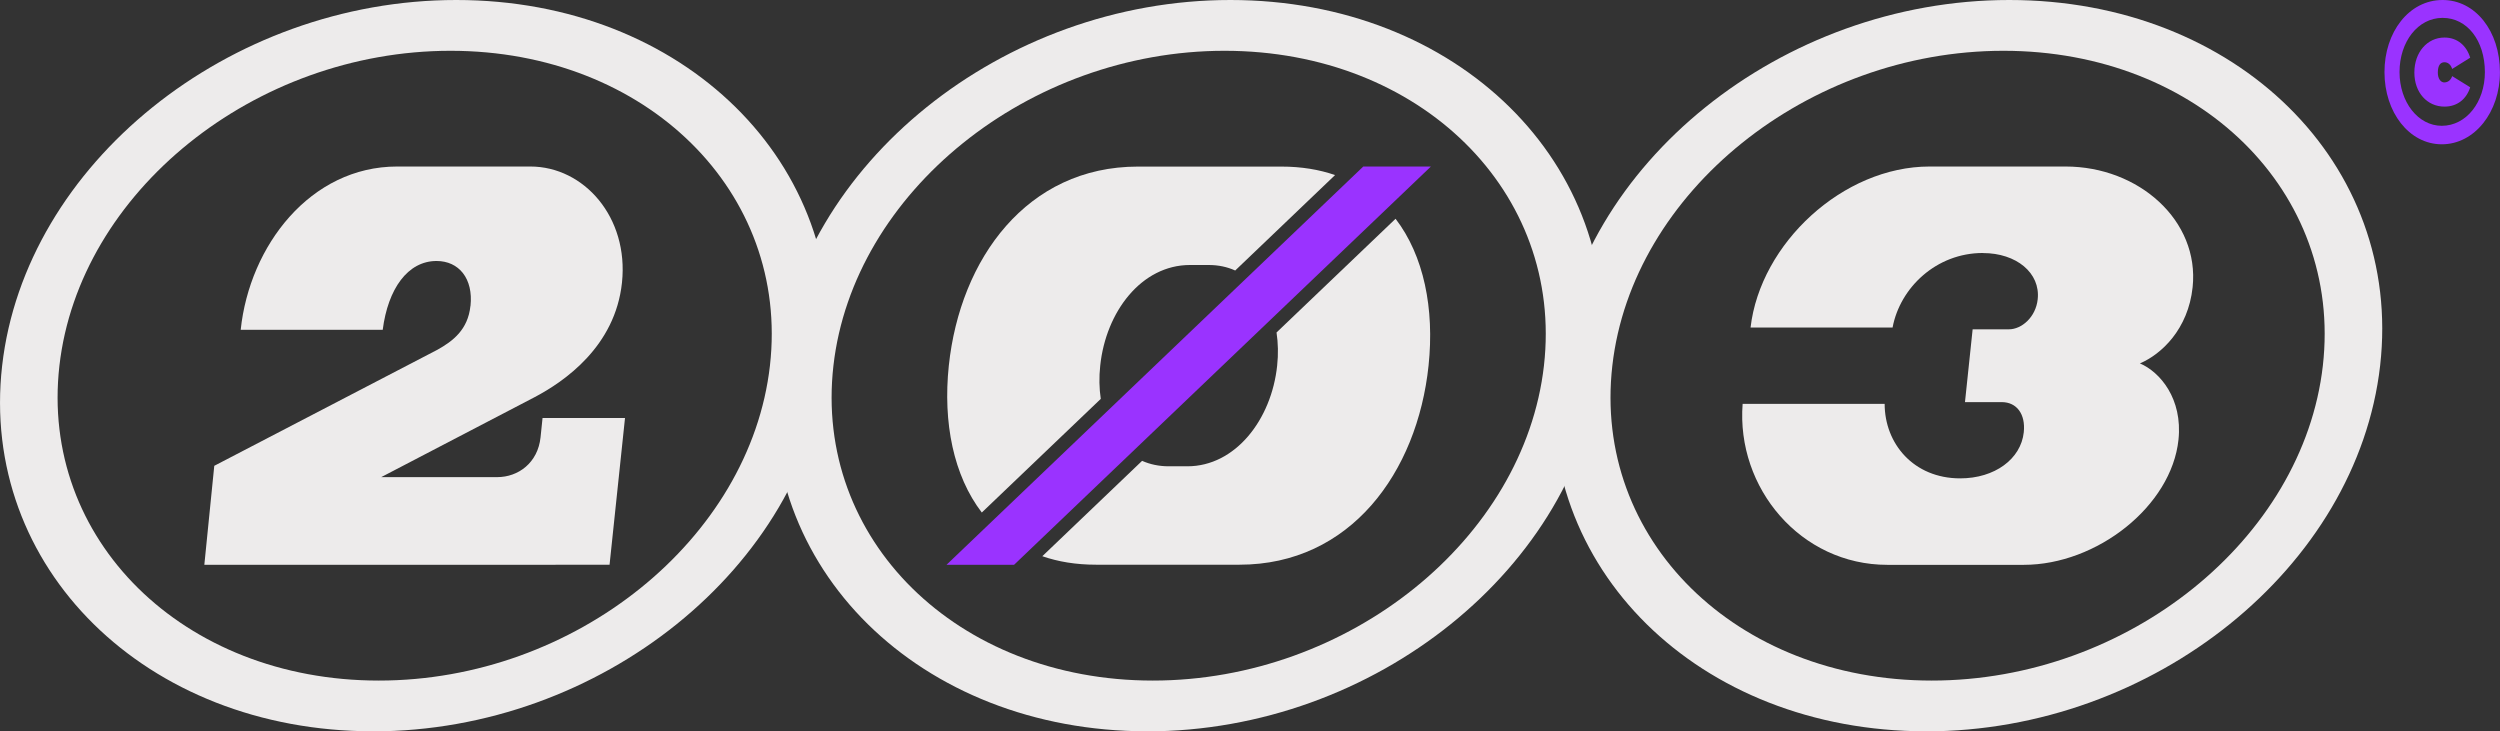 <svg viewBox="0 0 362.27 105.97" xmlns="http://www.w3.org/2000/svg" data-name="Camada 2" id="Camada_2">
  <rect x="0" y="0" width="362.27" height="105.97" fill="#333333" stroke="none"/>
  <defs>
    <style>
      .cls-1 {
        fill: #edebeb;
      }

      .cls-2 {
        fill: #9a33ff;
      }
    </style>
  </defs>
  <g data-name="Layer 1" id="Layer_1">
    <g>
      <path d="M279.08,105.97c-32.96,0-57.07-23.77-53.74-52.99C228.67,23.77,258.19,0,291.16,0s57.07,23.77,53.74,52.99c-3.33,29.22-32.85,52.99-65.82,52.99ZM290.32,7.36c-28.39,0-53.81,20.47-56.68,45.63-2.87,25.16,17.9,45.63,46.28,45.63s53.81-20.47,56.68-45.63c2.87-25.16-17.9-45.63-46.28-45.63Z" class="cls-1"></path>
      <path d="M287.33,36.66c-6.75,0-12,5.03-13.08,10.8h-20.58c1.42-12.2,13.39-23.33,25.94-23.33h19.71c10.6,0,19.42,7.83,18.41,17.48-.64,6.1-4.53,9.73-7.64,11.05,2.91,1.24,6.21,5.11,5.59,11.05-1.01,9.64-11.83,18.14-22.42,18.14h-19.77c-12.55,0-21.91-11.13-20.97-23.33h20.58c0,5.77,4.2,10.8,10.95,10.8,4.99,0,8.8-2.8,9.21-6.68.28-2.64-1.03-4.37-3.19-4.37h-5.33l1.11-10.55h5.26c1.82,0,3.89-1.73,4.17-4.37.4-3.79-3.08-6.68-7.94-6.68Z" class="cls-1"></path>
      <path d="M166.22,105.97c-32.96,0-57.07-23.77-53.74-52.99S145.33,0,178.29,0s57.07,23.77,53.74,52.99c-3.33,29.22-32.85,52.99-65.82,52.99ZM177.45,7.36c-28.39,0-53.81,20.47-56.68,45.63-2.87,25.16,17.9,45.63,46.28,45.63s53.81-20.47,56.68-45.63c2.87-25.16-17.9-45.63-46.28-45.63Z" class="cls-1"></path>
      <g>
        <path d="M54.05,105.97C21.09,105.97-3.02,82.2.31,52.99S33.16,0,66.12,0s57.07,23.77,53.74,52.99c-3.33,29.22-32.85,52.99-65.82,52.99ZM65.29,7.36c-28.39,0-53.81,20.47-56.68,45.63s17.9,45.63,46.28,45.63,53.81-20.47,56.68-45.63c2.87-25.16-17.9-45.63-46.28-45.63Z" class="cls-1"></path>
        <path d="M68.18,44.33c.42-3.96-1.68-6.51-4.92-6.51-4.18,0-7.04,4.04-7.8,9.97h-20.58c1.28-12.2,10.11-23.66,22.67-23.66h19.3c7.76,0,14.28,7.34,13.28,16.82-.97,9.23-8.32,14.34-12.75,16.65l-22.14,11.54h16.81c3.04,0,5.89-2.06,6.28-5.77l.29-2.8h11.95l-2.24,21.27H29.61l1.44-14.34,32.34-16.82c2.22-1.24,4.42-2.89,4.78-6.35Z" class="cls-1"></path>
      </g>
      <path d="M159.43,52.99c.82-7.83,5.99-14.59,13.01-14.59h2.7c1.42,0,2.71.28,3.85.8l14.47-13.83c-2.3-.8-4.89-1.23-7.78-1.23h-20.79c-16.06,0-25.77,13.35-27.4,28.85-.87,8.27.69,15.94,4.78,21.28l17.24-16.47c-.23-1.52-.26-3.14-.08-4.81Z" class="cls-1"></path>
      <path d="M184.98,48.18c.23,1.52.27,3.14.09,4.8-.82,7.83-6.06,14.59-13.01,14.59h-2.7c-1.42,0-2.71-.28-3.86-.79l-14.46,13.82c2.3.8,4.89,1.23,7.78,1.23h20.79c16.06,0,25.77-13.35,27.4-28.85.87-8.27-.69-15.94-4.78-21.28l-17.25,16.48Z" class="cls-1"></path>
      <polygon points="146.95 81.84 137.16 81.84 197.55 24.13 207.35 24.13 146.95 81.84" class="cls-2"></polygon>
      <path d="M353.95,0c-4.87,0-8.43,4.66-8.42,10.46,0,5.8,3.57,10.45,8.31,10.45s8.43-4.66,8.42-10.46C362.26,4.5,358.7,0,353.95,0ZM353.84,18.23c-3.44,0-6.12-3.43-6.13-7.78,0-4.42,2.68-7.86,6.24-7.86s6.12,3.28,6.13,7.85c0,4.35-2.68,7.78-6.24,7.79Z" class="cls-2"></path>
      <path d="M354.22,11.95c-.53,0-.96-.52-.96-1.43,0-1.11.42-1.5.96-1.5.43,0,.9.26,1.12.97l2.61-1.63c-.53-1.75-1.86-2.92-3.73-2.92-2.5,0-4.36,2.15-4.36,5.07s1.87,4.94,4.37,4.94c1.86,0,3.19-1.11,3.72-2.8l-2.61-1.62c-.21.65-.69.91-1.12.91Z" class="cls-2"></path>
    </g>
  </g>
</svg>